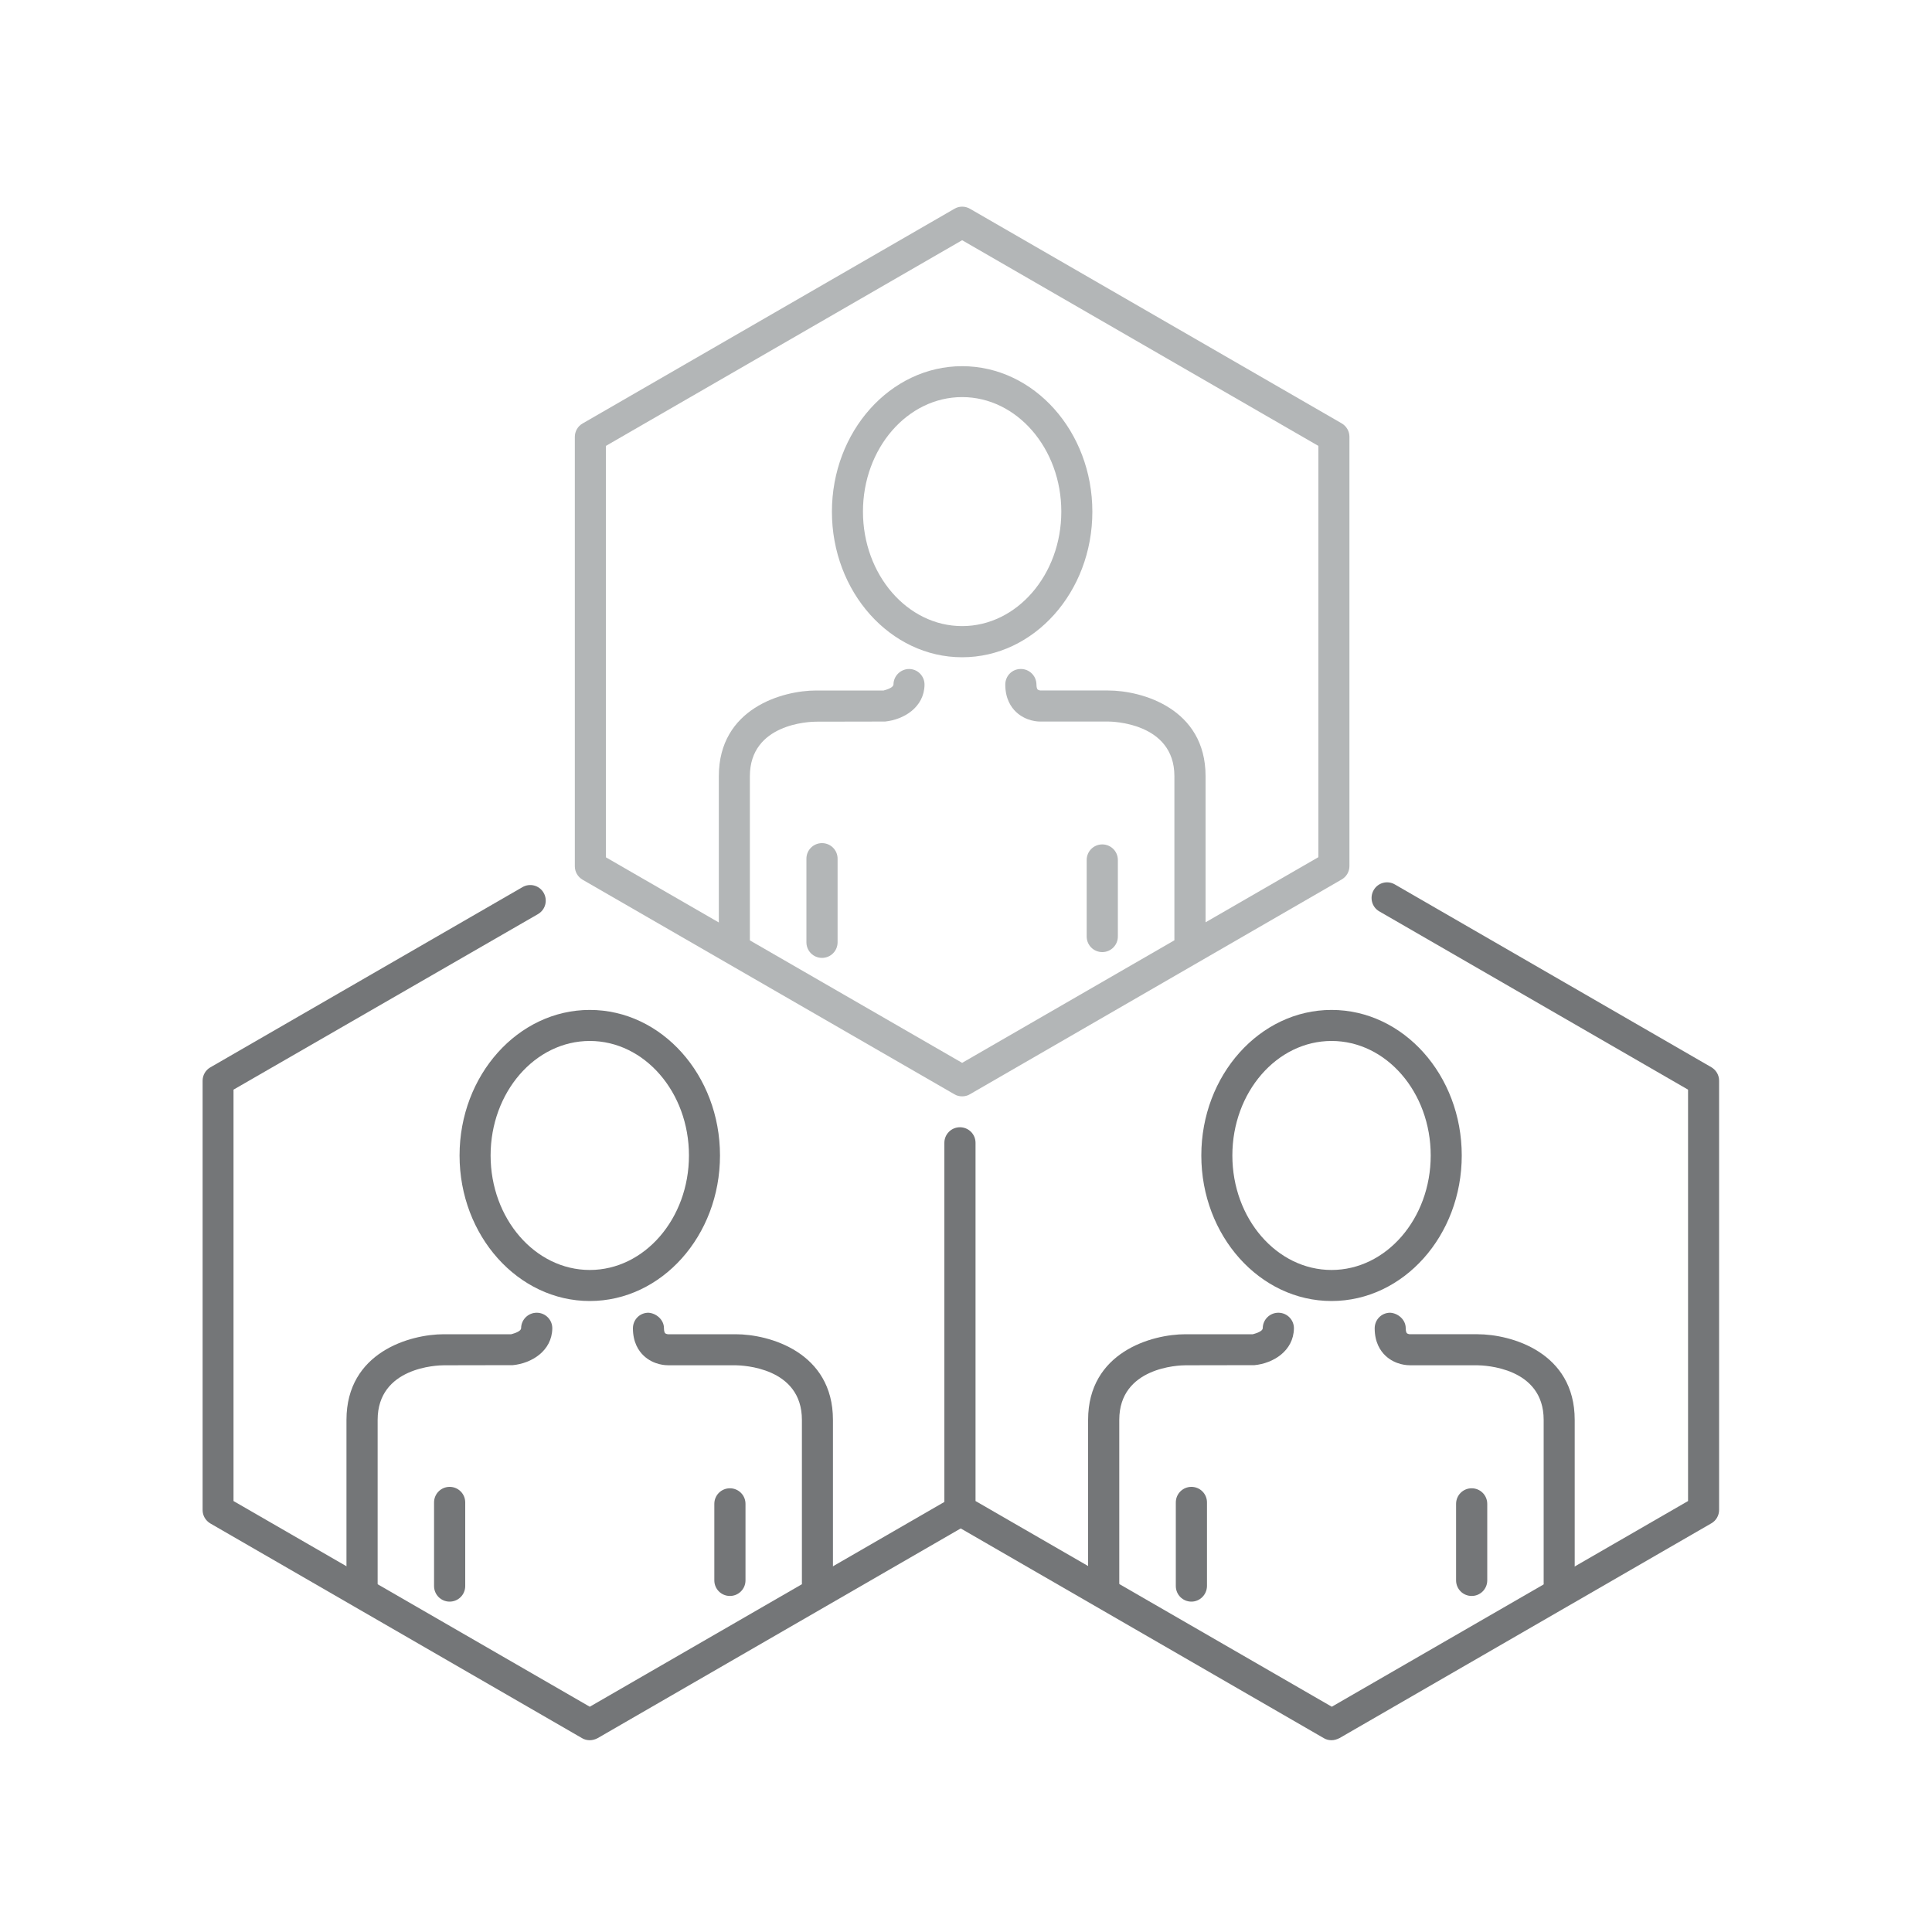 <?xml version="1.0" encoding="utf-8"?>
<!-- Generator: Adobe Illustrator 26.0.3, SVG Export Plug-In . SVG Version: 6.00 Build 0)  -->
<svg version="1.1" id="Layer_1" xmlns="http://www.w3.org/2000/svg" xmlns:xlink="http://www.w3.org/1999/xlink" x="0px" y="0px"
	 viewBox="0 0 150 150" style="enable-background:new 0 0 150 150;" xml:space="preserve">
<style type="text/css">
	.st0{fill:#B3B6B7;}
	.st1{fill:#747678;}
</style>
<g>
	<g>
		<path class="st1" d="M45.79,135.11c-0.21,0-0.42-0.05-0.6-0.16l-28.86-16.67c-0.37-0.22-0.6-0.61-0.6-1.04V83.91
			c0-0.43,0.23-0.83,0.6-1.04l24.23-13.99c0.58-0.34,1.32-0.14,1.65,0.44c0.33,0.58,0.14,1.31-0.44,1.65L18.13,84.6v31.94
			l27.66,15.97l28.26-16.32c0.58-0.33,1.32-0.14,1.65,0.44c0.33,0.58,0.14,1.31-0.44,1.65l-28.86,16.67
			C46.21,135.05,46,135.11,45.79,135.11z"/>
		<g>
			<g>
				<path class="st1" d="M34.91,124.35c-0.67,0-1.21-0.54-1.21-1.21v-6.49c0-0.67,0.54-1.21,1.21-1.21c0.67,0,1.21,0.54,1.21,1.21
					v6.49C36.12,123.81,35.58,124.35,34.91,124.35z"/>
				<path class="st1" d="M28.11,124.35c-0.67,0-1.21-0.54-1.21-1.21v-12.9c0-5.26,4.94-6.65,7.56-6.65h5.23
					c0.01-0.01,0.77-0.17,0.77-0.48c0.01-0.66,0.55-1.19,1.21-1.19c0.01,0,0.01,0,0.02,0c0.67,0.01,1.2,0.56,1.19,1.22
					c-0.03,1.75-1.61,2.71-3.06,2.85L34.46,106c-0.52,0-5.14,0.15-5.14,4.24v12.9C29.31,123.81,28.77,124.35,28.11,124.35z"/>
				<path class="st1" d="M56.67,123.91c-0.67,0-1.21-0.54-1.21-1.21v-5.94c0-0.67,0.54-1.21,1.21-1.21c0.67,0,1.21,0.54,1.21,1.21
					v5.94C57.88,123.37,57.34,123.91,56.67,123.91z"/>
				<path class="st1" d="M63.47,124.13c-0.67,0-1.21-0.54-1.21-1.21v-12.68c0-4.09-4.62-4.23-5.14-4.24H51.9
					c-0.16,0-1.14,0-1.93-0.75c-0.38-0.36-0.83-1.02-0.83-2.12c0-0.67,0.53-1.21,1.2-1.21c0.59,0.03,1.21,0.53,1.21,1.2
					c0,0.23,0.05,0.35,0.09,0.39c0.06,0.06,0.21,0.08,0.21,0.08l0,0l5.27,0c2.61,0,7.55,1.39,7.55,6.65v12.68
					C64.68,123.59,64.14,124.13,63.47,124.13z"/>
			</g>
			<path class="st1" d="M45.79,101.01c-5.57,0-10.11-5.07-10.11-11.3c0-6.23,4.54-11.3,10.11-11.3c5.58,0,10.11,5.07,10.11,11.3
				C55.9,95.94,51.37,101.01,45.79,101.01z M45.79,80.82c-4.25,0-7.7,3.99-7.7,8.89c0,4.9,3.45,8.89,7.7,8.89
				c4.25,0,7.7-3.99,7.7-8.89C53.49,84.8,50.04,80.82,45.79,80.82z"/>
		</g>
	</g>
	<g>
		<path class="st1" d="M103.38,135.11c-0.21,0-0.42-0.05-0.6-0.16l-28.86-16.67c-0.37-0.22-0.6-0.61-0.6-1.04V88.73
			c0-0.67,0.54-1.21,1.21-1.21c0.67,0,1.21,0.54,1.21,1.21v27.81l27.66,15.97l27.66-15.97V84.6l-23.97-13.84
			c-0.58-0.33-0.77-1.07-0.44-1.65c0.33-0.58,1.07-0.78,1.65-0.44l24.57,14.19c0.37,0.22,0.6,0.61,0.6,1.04v33.33
			c0,0.43-0.23,0.83-0.6,1.04l-28.86,16.67C103.79,135.05,103.59,135.11,103.38,135.11z"/>
		<g>
			<g>
				<path class="st1" d="M92.5,124.35c-0.67,0-1.21-0.54-1.21-1.21v-6.49c0-0.67,0.54-1.21,1.21-1.21c0.67,0,1.21,0.54,1.21,1.21
					v6.49C93.7,123.81,93.16,124.35,92.5,124.35z"/>
				<path class="st1" d="M85.69,124.35c-0.67,0-1.21-0.54-1.21-1.21v-12.9c0-5.26,4.94-6.65,7.56-6.65h5.23
					c0.01-0.01,0.77-0.17,0.77-0.48c0.01-0.66,0.55-1.19,1.21-1.19c0.01,0,0.01,0,0.02,0c0.67,0.01,1.2,0.56,1.19,1.22
					c-0.03,1.75-1.61,2.71-3.06,2.85L92.04,106c-0.52,0-5.14,0.15-5.14,4.24v12.9C86.9,123.81,86.36,124.35,85.69,124.35z"/>
				<path class="st1" d="M114.26,123.91c-0.67,0-1.21-0.54-1.21-1.21v-5.94c0-0.67,0.54-1.21,1.21-1.21c0.67,0,1.21,0.54,1.21,1.21
					v5.94C115.47,123.37,114.93,123.91,114.26,123.91z"/>
				<path class="st1" d="M121.06,124.13c-0.67,0-1.21-0.54-1.21-1.21v-12.68c0-4.09-4.62-4.23-5.14-4.24h-5.22
					c-0.16,0-1.14,0-1.93-0.75c-0.38-0.36-0.83-1.02-0.83-2.12c0-0.67,0.53-1.21,1.2-1.21c0.6,0.03,1.21,0.53,1.21,1.2
					c0,0.23,0.05,0.35,0.09,0.39c0.06,0.06,0.21,0.08,0.21,0.08l0,0l5.27,0c2.61,0,7.55,1.39,7.55,6.65v12.68
					C122.27,123.59,121.73,124.13,121.06,124.13z"/>
			</g>
			<path class="st1" d="M103.38,101.01c-5.57,0-10.11-5.07-10.11-11.3c0-6.23,4.54-11.3,10.11-11.3c5.58,0,10.11,5.07,10.11,11.3
				C113.49,95.94,108.96,101.01,103.38,101.01z M103.38,80.82c-4.25,0-7.7,3.99-7.7,8.89c0,4.9,3.45,8.89,7.7,8.89
				c4.25,0,7.7-3.99,7.7-8.89C111.08,84.8,107.63,80.82,103.38,80.82z"/>
		</g>
	</g>
</g>
<g>
	<path class="st0" d="M74.7,85.12c-0.21,0-0.42-0.05-0.6-0.16L45.23,68.3c-0.37-0.22-0.6-0.61-0.6-1.04V33.92
		c0-0.43,0.23-0.83,0.6-1.04L74.1,16.21c0.37-0.22,0.83-0.22,1.21,0l28.86,16.66c0.37,0.22,0.6,0.61,0.6,1.04v33.33
		c0,0.43-0.23,0.83-0.6,1.04L75.3,84.96C75.12,85.07,74.91,85.12,74.7,85.12z M47.04,66.56L74.7,82.52l27.66-15.97V34.62L74.7,18.65
		L47.04,34.62V66.56z M103.57,67.25h0.02H103.57z"/>
	<g>
		<g>
			<path class="st0" d="M63.82,74.37c-0.67,0-1.21-0.54-1.21-1.21v-6.49c0-0.67,0.54-1.21,1.21-1.21c0.67,0,1.21,0.54,1.21,1.21
				v6.49C65.03,73.83,64.49,74.37,63.82,74.37z"/>
			<path class="st0" d="M57.02,74.37c-0.67,0-1.21-0.54-1.21-1.21v-12.9c0-5.26,4.94-6.65,7.56-6.65h5.23
				c0.01-0.01,0.77-0.17,0.77-0.48c0.01-0.66,0.56-1.19,1.22-1.19c0.67,0.01,1.2,0.56,1.19,1.23c-0.03,1.75-1.61,2.7-3.06,2.85
				l-5.35,0.01c-0.52,0-5.15,0.15-5.15,4.24v12.9C58.22,73.83,57.68,74.37,57.02,74.37z"/>
			<path class="st0" d="M85.58,73.92c-0.67,0-1.21-0.54-1.21-1.21v-5.94c0-0.67,0.54-1.21,1.21-1.21c0.67,0,1.21,0.54,1.21,1.21
				v5.94C86.79,73.38,86.25,73.92,85.58,73.92z"/>
			<path class="st0" d="M92.39,74.14c-0.67,0-1.21-0.54-1.21-1.21V60.26c0-4.19-4.93-4.24-5.14-4.24h-5.23
				c-0.16,0.01-1.14,0-1.93-0.75c-0.38-0.36-0.83-1.02-0.83-2.12c0-0.67,0.53-1.21,1.2-1.21c0,0,0,0,0.01,0
				c0.66,0,1.2,0.53,1.21,1.2c0,0.23,0.05,0.35,0.09,0.39c0.06,0.06,0.21,0.08,0.21,0.08l0,0l5.27,0c2.61,0,7.56,1.39,7.56,6.65
				v12.68C93.59,73.6,93.05,74.14,92.39,74.14z"/>
		</g>
		<path class="st0" d="M74.7,51.03c-5.57,0-10.11-5.07-10.11-11.3c0-6.23,4.54-11.3,10.11-11.3c5.58,0,10.11,5.07,10.11,11.3
			C84.81,45.96,80.28,51.03,74.7,51.03z M74.7,30.83c-4.25,0-7.7,3.99-7.7,8.89c0,4.9,3.45,8.89,7.7,8.89c4.25,0,7.7-3.99,7.7-8.89
			C82.4,34.82,78.95,30.83,74.7,30.83z"/>
	</g>
</g>
</svg>
